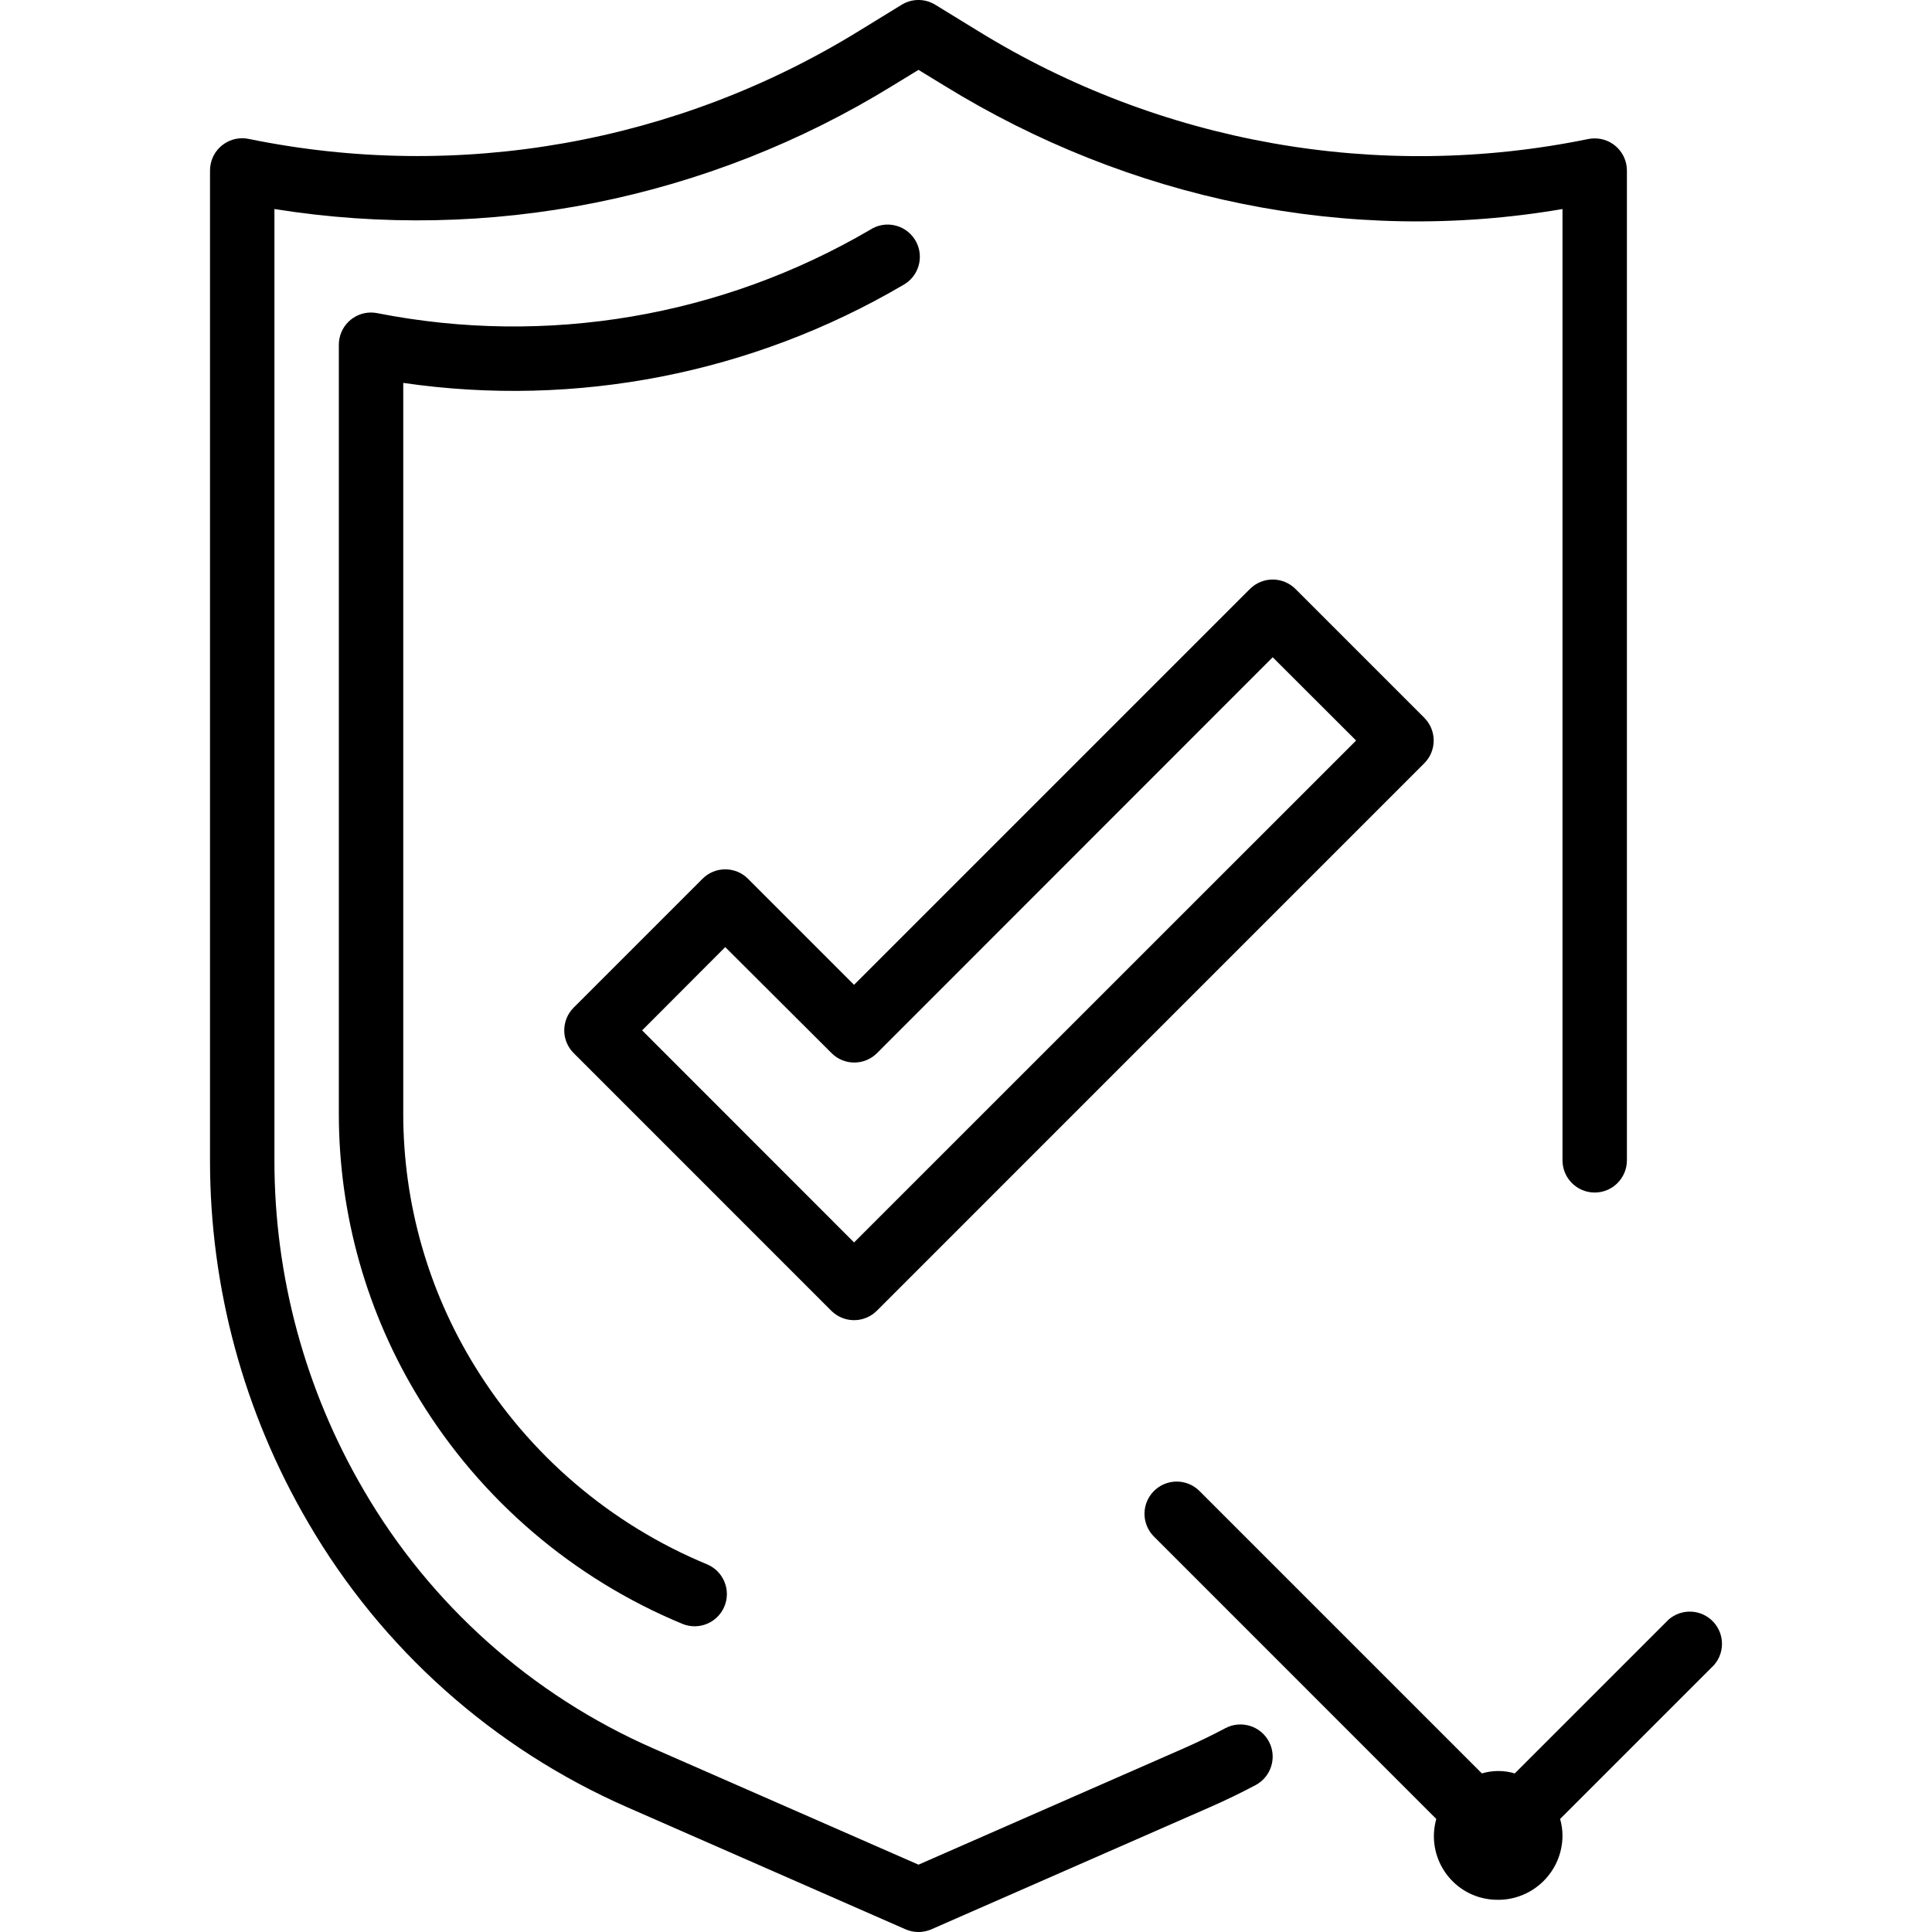 <svg width="47" height="47" viewBox="0 0 47 47" fill="none" xmlns="http://www.w3.org/2000/svg">
<g clip-path="url(#clip0)">
<path d="M38.794 3.367C38.742 3.367 38.689 3.372 38.638 3.382C33.533 4.428 28.221 3.486 23.787 0.75L22.753 0.116C22.502 -0.039 22.185 -0.039 21.934 0.116L20.901 0.75C16.465 3.485 11.154 4.426 6.049 3.379C5.625 3.293 5.211 3.566 5.125 3.99C5.114 4.042 5.109 4.096 5.109 4.149V28.23C5.108 31.325 5.931 34.365 7.494 37.036C9.283 40.113 12.005 42.54 15.266 43.968L22.03 46.935C22.23 47.022 22.457 47.022 22.657 46.935L29.424 43.968C29.805 43.801 30.179 43.62 30.544 43.427C30.926 43.224 31.072 42.749 30.869 42.367C30.666 41.985 30.192 41.84 29.809 42.042C29.478 42.218 29.14 42.381 28.795 42.533L22.344 45.362L15.895 42.535C12.937 41.239 10.467 39.035 8.844 36.243C7.422 33.811 6.674 31.044 6.676 28.227V5.085C11.887 5.918 17.224 4.852 21.717 2.083L22.344 1.7L22.97 2.082C27.462 4.853 32.8 5.979 38.011 5.085V28.227C38.011 28.66 38.362 29.011 38.795 29.011C39.227 29.011 39.578 28.66 39.578 28.227V4.149C39.578 3.717 39.227 3.366 38.794 3.367Z" fill="black"/>
<path d="M22.287 5.881C22.084 5.498 21.611 5.352 21.228 5.554C21.208 5.565 21.188 5.577 21.169 5.589C17.555 7.706 13.292 8.428 9.183 7.619C8.759 7.532 8.345 7.806 8.259 8.23C8.248 8.282 8.243 8.334 8.243 8.387V27.102C8.244 29.555 8.925 31.959 10.21 34.048C11.71 36.494 13.945 38.403 16.596 39.502C16.995 39.669 17.454 39.481 17.622 39.082C17.789 38.683 17.601 38.224 17.202 38.056C14.854 37.084 12.874 35.394 11.546 33.228C10.412 31.386 9.811 29.265 9.81 27.102V9.315C14.012 9.926 18.297 9.088 21.96 6.94C22.342 6.738 22.489 6.264 22.287 5.881Z" fill="black"/>
<path d="M41.621 39.398C41.328 39.143 40.891 39.142 40.596 39.396L36.85 43.142C36.589 43.064 36.311 43.064 36.05 43.142L29.17 36.262C28.859 35.962 28.363 35.97 28.062 36.282C27.769 36.585 27.769 37.066 28.062 37.37L34.941 44.25C34.709 45.072 35.188 45.927 36.01 46.159C36.152 46.199 36.298 46.218 36.445 46.217C37.31 46.217 38.011 45.515 38.011 44.65C38.01 44.515 37.99 44.38 37.953 44.25L41.699 40.504C41.983 40.177 41.948 39.682 41.621 39.398Z" fill="black"/>
<path d="M34.648 17.461L31.515 14.328C31.209 14.022 30.713 14.022 30.407 14.328L20.777 23.958L18.197 21.378C17.891 21.072 17.395 21.072 17.09 21.378L13.956 24.512C13.65 24.818 13.65 25.314 13.956 25.619L20.223 31.887C20.37 32.033 20.569 32.116 20.777 32.116C20.985 32.116 21.184 32.033 21.331 31.887L34.648 18.569C34.954 18.263 34.954 17.767 34.648 17.461ZM20.777 30.225L15.621 25.066L17.643 23.04L20.229 25.619C20.534 25.925 21.03 25.925 21.336 25.619L30.961 15.989L32.99 18.015L20.777 30.225Z" fill="black"/>
</g>
<defs>
<clipPath id="clip0">
<rect width="47" height="47" fill="white"/>
</clipPath>
</defs>
</svg>
